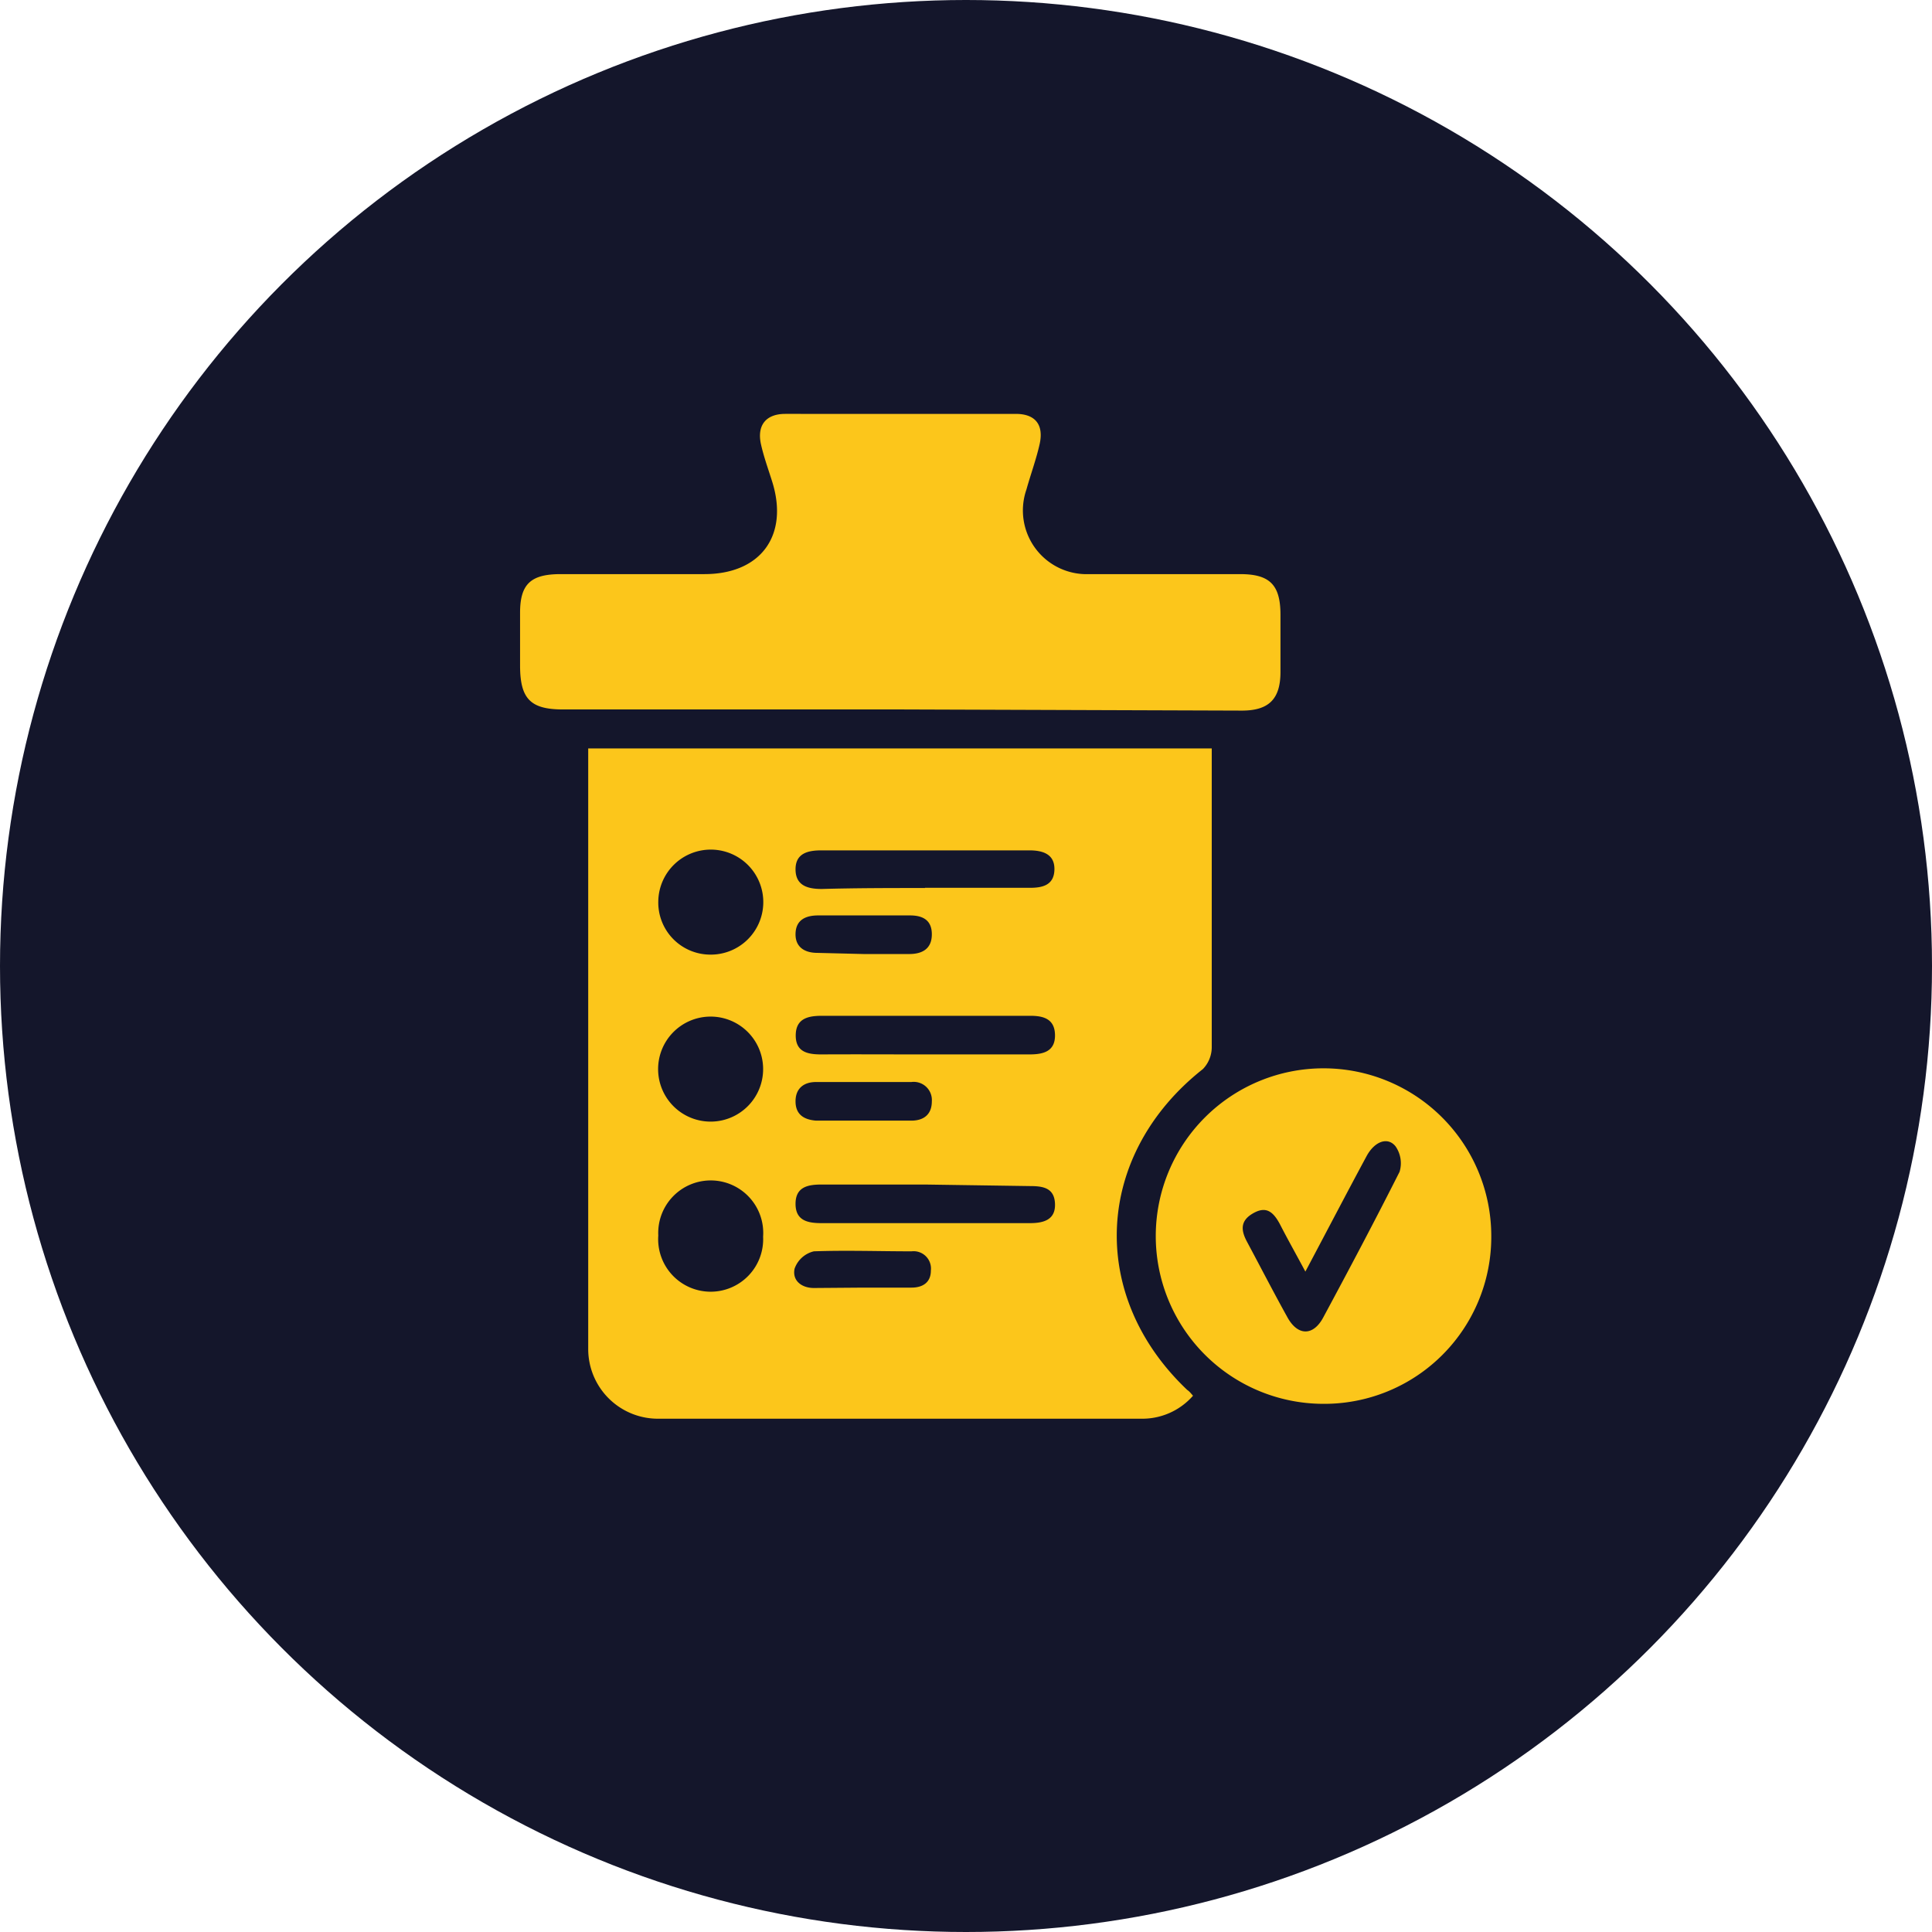 <svg xmlns="http://www.w3.org/2000/svg" viewBox="0 0 100.08 100.08"><defs><style>.cls-1{fill:#14162b;}.cls-2{fill:#fcc61b;}</style></defs><g id="Laag_2" data-name="Laag 2"><g id="Laag_2-2" data-name="Laag 2"><circle class="cls-1" cx="50.04" cy="50.04" r="50.04"/><g id="tuC3r6"><path class="cls-2" d="M61.8,72.3a3.49,3.49,0,0,1-2.72,1.19q-12.46,0-24.92,0a3.61,3.61,0,0,1-3.69-3.6c0-2.14,0-4.27,0-6.4q0-11.8,0-23.6V38.77H62.77c0,.27,0,.57,0,.88,0,4.87,0,9.74,0,14.61a1.63,1.63,0,0,1-.46,1.12c-5.59,4.41-6,11.7-.81,16.62C61.62,72.08,61.69,72.18,61.8,72.3Zm-14-17.68h5.53c.71,0,1.33-.15,1.32-1s-.61-1-1.28-1H42.58c-.69,0-1.35.12-1.36,1s.62,1,1.33,1C44.3,54.61,46.05,54.62,47.8,54.62Zm.11,6.74H42.57c-.7,0-1.36.11-1.36,1s.66,1,1.36,1H53.35c.71,0,1.33-.17,1.3-1s-.62-.92-1.3-.92Zm0-15.37c1.81,0,3.62,0,5.44,0,.66,0,1.25-.14,1.27-.94s-.59-1-1.3-1H42.55c-.7,0-1.35.15-1.34,1s.67,1,1.36,1C44.36,46,46.14,46,47.92,46ZM36.76,49.45a2.72,2.72,0,1,0-2.66-2.77A2.7,2.7,0,0,0,36.76,49.45Zm2.77,14.61A2.72,2.72,0,1,0,34.1,64a2.72,2.72,0,1,0,5.43.06Zm0-8.75a2.72,2.72,0,1,0-2.65,2.79A2.72,2.72,0,0,0,39.53,55.31Zm5.21,2.74h0c.83,0,1.65,0,2.47,0,.63,0,1.06-.31,1.06-1a.94.94,0,0,0-1.06-1c-1.65,0-3.29,0-4.94,0-.62,0-1.06.32-1.06,1s.43.95,1.06,1Zm0-8.63H47.1c.65,0,1.16-.25,1.17-1s-.46-1-1.13-1H42.39c-.67,0-1.16.24-1.18.94s.47,1,1.13,1Zm0,17.28h2.48c.58,0,1-.27,1-.88a.9.9,0,0,0-1-1c-1.69,0-3.38-.06-5.06,0a1.4,1.4,0,0,0-1,.9c-.13.63.38,1,1,1Z"/><path class="cls-2" d="M46.63,36.75H29.16c-1.68,0-2.21-.55-2.22-2.24,0-.93,0-1.85,0-2.77,0-1.5.57-2,2.11-2h7.44c2.92,0,4.37-2,3.52-4.76-.2-.64-.43-1.27-.58-1.92-.24-1,.22-1.62,1.25-1.62H52.62c1,0,1.45.55,1.24,1.54-.18.81-.47,1.59-.69,2.38a3.3,3.3,0,0,0,3.25,4.38c2.6,0,5.21,0,7.82,0,1.53,0,2.08.55,2.09,2.07,0,1,0,2,0,3,0,1.42-.62,2-2,2Z"/><path class="cls-2" d="M68.49,72.72A8.69,8.69,0,1,1,77.25,64,8.65,8.65,0,0,1,68.49,72.72Zm-.87-6.85c-.48-.9-.9-1.64-1.29-2.4s-.78-1-1.45-.6-.58.91-.27,1.48c.69,1.29,1.36,2.59,2.07,3.87.54,1,1.36,1,1.88,0,1.34-2.49,2.67-5,3.94-7.52a1.53,1.53,0,0,0-.21-1.32c-.41-.51-1.09-.25-1.5.51C69.75,61.82,68.74,63.76,67.62,65.87Z"/></g></g></g></svg>